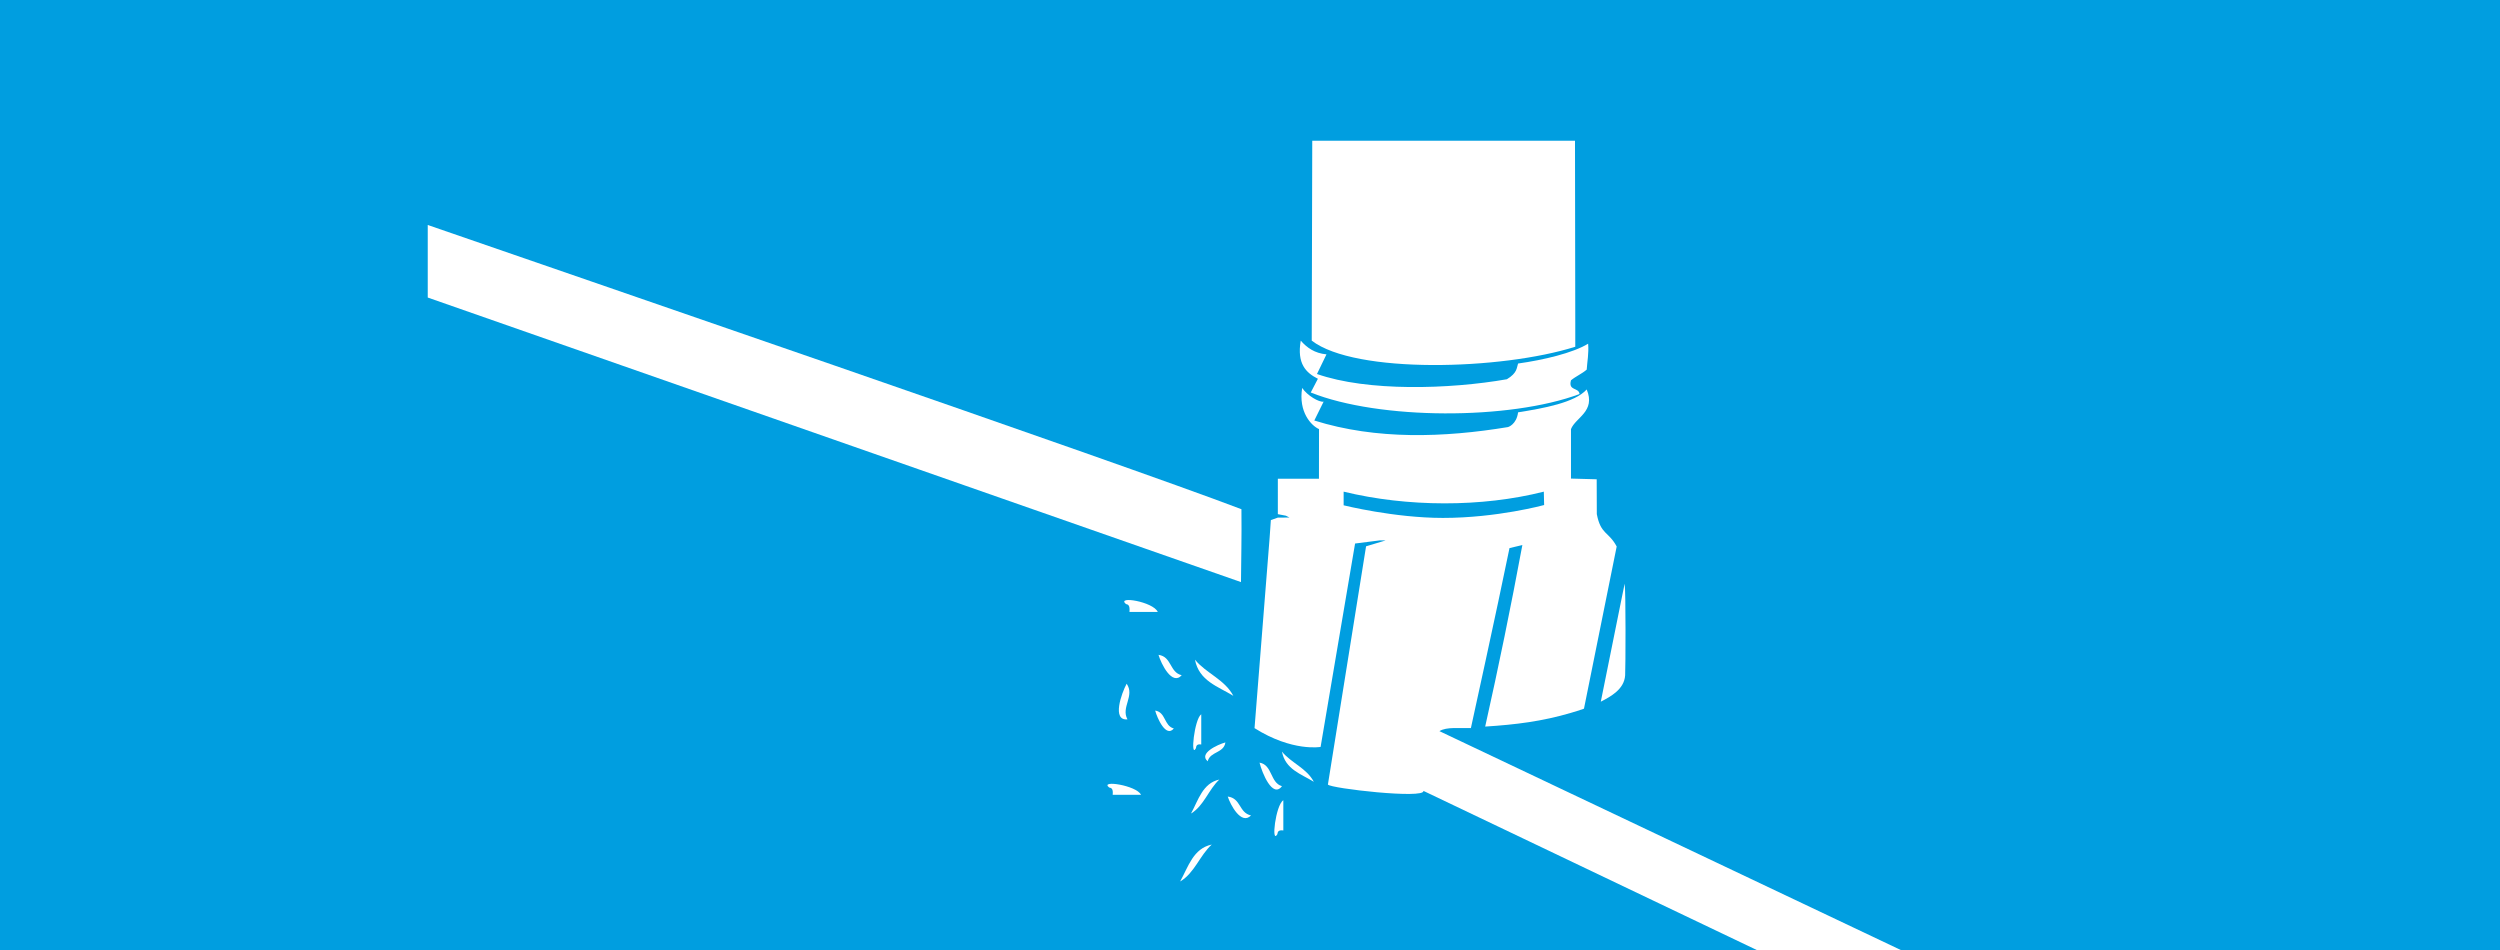 <?xml version="1.0" encoding="utf-8"?>
<!-- Generator: Adobe Illustrator 16.0.3, SVG Export Plug-In . SVG Version: 6.00 Build 0)  -->
<!DOCTYPE svg PUBLIC "-//W3C//DTD SVG 1.1//EN" "http://www.w3.org/Graphics/SVG/1.1/DTD/svg11.dtd">
<svg xmlns="http://www.w3.org/2000/svg" version="1.1" width="500" height="190"><rect width="100%" height="100%" fill="#333333" stroke="none"/><svg xmlns:xlink="http://www.w3.org/1999/xlink" version="1.1" id="Ebene_1" x="0" y="0" width="500" height="250" viewBox="0 0 566.929 283.46" enable-background="new 0 0 566.929 283.46" xml:space="preserve">
<g id="Ebene_5">
</g>
<g id="Ebene_3">
	<rect y="-0.001" fill="#009EE0" width="566.929" height="283.461"/>
</g>
<g id="Ebene_4">
</g>
<path fill-rule="evenodd" clip-rule="evenodd" fill="#FFFFFF" d="M255.491,155.044c1.91,2.744-1.343,5.349,0.188,8.082  C252.091,163.498,254.319,157.221,255.491,155.044z"/>
<path fill-rule="evenodd" clip-rule="evenodd" fill="#FFFFFF" d="M255.325,136.971c-2.25-1.922,6.201-0.535,7.226,1.799  c-2.141,0-4.282,0-6.423,0C256.275,137.238,255.815,137.072,255.325,136.971z"/>
<path fill-rule="evenodd" clip-rule="evenodd" fill="#FFFFFF" d="M274.795,191.516c-2.719,2.456-3.92,6.486-7.18,8.382  C269.483,196.559,270.567,192.406,274.795,191.516z"/>
<path fill-rule="evenodd" clip-rule="evenodd" fill="#FFFFFF" d="M298.653,84.809c11.403,4.006,30.018,3.481,43.065,1.19  c2.413-1.449,2.208-2.63,2.539-3.565c5.738-0.798,12.456-2.394,15.888-4.497c0.176,2.263-0.2,3.938-0.324,5.88  c-1.071,0.933-2.469,1.516-3.566,2.422c-0.69,2.466,1.782,1.558,1.946,3.113c-15.901,5.937-45.411,5.881-60.961-0.346l1.622-3.113  c-2.719-1.366-4.788-3.426-3.891-8.649c1.41,1.609,3.155,2.86,5.836,3.114L298.653,84.809z"/>
<path fill="#FFFFFF" d="M363.014,159.124c2.178-1.139,5.324-2.78,5.522-5.995c0.097-1.582,0.166-19.094-0.111-20.772l-0.67,3.272  L363.014,159.124z"/>
<path fill="#FFFFFF" d="M285.593,155.324c0.291-0.985,0.244-2.331,0.251-3.62L285.593,155.324z"/>
<path fill="#FFFFFF" d="M281.523,115.473C253.214,104.695,125.98,61.075,97,51.015v16.457l184.42,64.527  C281.446,127.102,281.6,122.043,281.523,115.473z"/>
<path fill-rule="evenodd" clip-rule="evenodd" fill="#FFFFFF" d="M277.886,168.357c-0.359,2.472-3.454,2.024-4.014,4.282  C271.733,170.853,276.14,168.837,277.886,168.357z"/>
<path fill-rule="evenodd" clip-rule="evenodd" fill="#FFFFFF" d="M251.522,178.576c-2.249-1.766,6.201-0.49,7.226,1.653  c-2.141,0-4.282,0-6.422,0C252.473,178.822,252.013,178.67,251.522,178.576z"/>
<path fill-rule="evenodd" clip-rule="evenodd" fill="#FFFFFF" d="M276.51,176.777c-2.432,2.26-3.507,5.966-6.423,7.709  C271.758,181.414,272.728,177.596,276.51,176.777z"/>
<path fill-rule="evenodd" clip-rule="evenodd" fill="#FFFFFF" d="M262.713,148.496c3.04,0.415,2.49,3.979,5.267,4.623  C265.782,155.582,263.302,150.508,262.713,148.496z"/>
<path fill-rule="evenodd" clip-rule="evenodd" fill="#FFFFFF" d="M270.983,149.596c2.551,3.107,6.737,4.478,8.705,8.199  C276.22,155.663,271.908,154.426,270.983,149.596z"/>
<path fill-rule="evenodd" clip-rule="evenodd" fill="#FFFFFF" d="M261.959,161.135c2.442,0.362,2,3.493,4.23,4.059  C264.424,167.356,262.432,162.898,261.959,161.135z"/>
<path fill-rule="evenodd" clip-rule="evenodd" fill="#FFFFFF" d="M271.198,169.68c-1.295,2.4-0.36-6.614,1.213-7.708  c0,2.284,0,4.568,0,6.853C271.38,168.666,271.267,169.157,271.198,169.68z"/>
<path fill-rule="evenodd" clip-rule="evenodd" fill="#FFFFFF" d="M285.627,172.943c2.935,0.478,2.405,4.591,5.085,5.335  C288.589,181.121,286.196,175.262,285.627,172.943z"/>
<path fill-rule="evenodd" clip-rule="evenodd" fill="#FFFFFF" d="M290.712,170.442c2.117,2.593,5.592,3.739,7.226,6.851  C295.059,175.511,291.479,174.477,290.712,170.442z"/>
<path fill-rule="evenodd" clip-rule="evenodd" fill="#FFFFFF" d="M278.418,180.632c3.046,0.384,2.495,3.687,5.277,4.282  C281.493,187.196,279.008,182.495,278.418,180.632z"/>
<path fill-rule="evenodd" clip-rule="evenodd" fill="#FFFFFF" d="M289.667,189.179c-1.446,2.399-0.402-6.615,1.355-7.709  c0,2.283,0,4.567,0,6.853C289.87,188.164,289.744,188.654,289.667,189.179z"/>
<path fill-rule="evenodd" clip-rule="evenodd" fill="#FFFFFF" d="M297.583,31.908l-0.119,45.336  c9.848,7.602,43.015,6.687,59.764,1.384v-5.188l-0.064-41.531H297.583z"/>
<path fill="#FFFFFF" d="M504.881,250.46L326.423,165.8c1.625-1.034,4.624-0.603,7.134-0.691c0,0,5.955-27.085,8.755-40.819  l2.918-0.692c-2.584,13.964-5.409,27.669-8.431,41.166c6.978-0.441,12.928-1.189,19.456-3.114c0.812-0.239,1.833-0.552,2.946-0.944  l7.419-36.78c-1.839-3.435-3.607-2.656-4.508-7.345l-0.027-7.894l-5.83-0.161l0-11.217c1.023-2.641,5.653-3.983,3.566-8.993  c-2.7,3.002-9.828,4.274-15.564,5.188c-0.353,2.789-2.284,3.341-2.284,3.341c-14.476,2.393-29.861,2.929-43.927-1.487l2.112-4.276  c-1.028,0.193-3.723-1.403-4.864-3.111c-0.893,5.468,2.093,8.582,3.822,9.335l-0.015,11.253h-9.322l-0.001,8.038l1.814,0.348  l0.833,0.417l-2.642,0.012l-1.588,0.564l-0.283,4.051l-3.42,43.128c8.572,5.411,14.984,4.26,14.984,4.26l7.817-46.123l5.594-0.711  l1.333,0.011l-4.434,1.331l-8.655,54.026c0.577,0.883,22.011,3.317,21.669,1.438l148.961,71.114H504.881z M304.698,114.587  c0-1.153,0-1.942,0-3.098c14.407,3.509,31.327,3.573,45.396,0l0.073,3.034c0,0-10.646,2.924-22.964,2.924  C316.161,117.447,304.698,114.587,304.698,114.587z"/>
<rect y="-23" fill="none" width="566.929" height="283.461"/>
<g id="Ebene_2">
</g>
</svg></svg>
